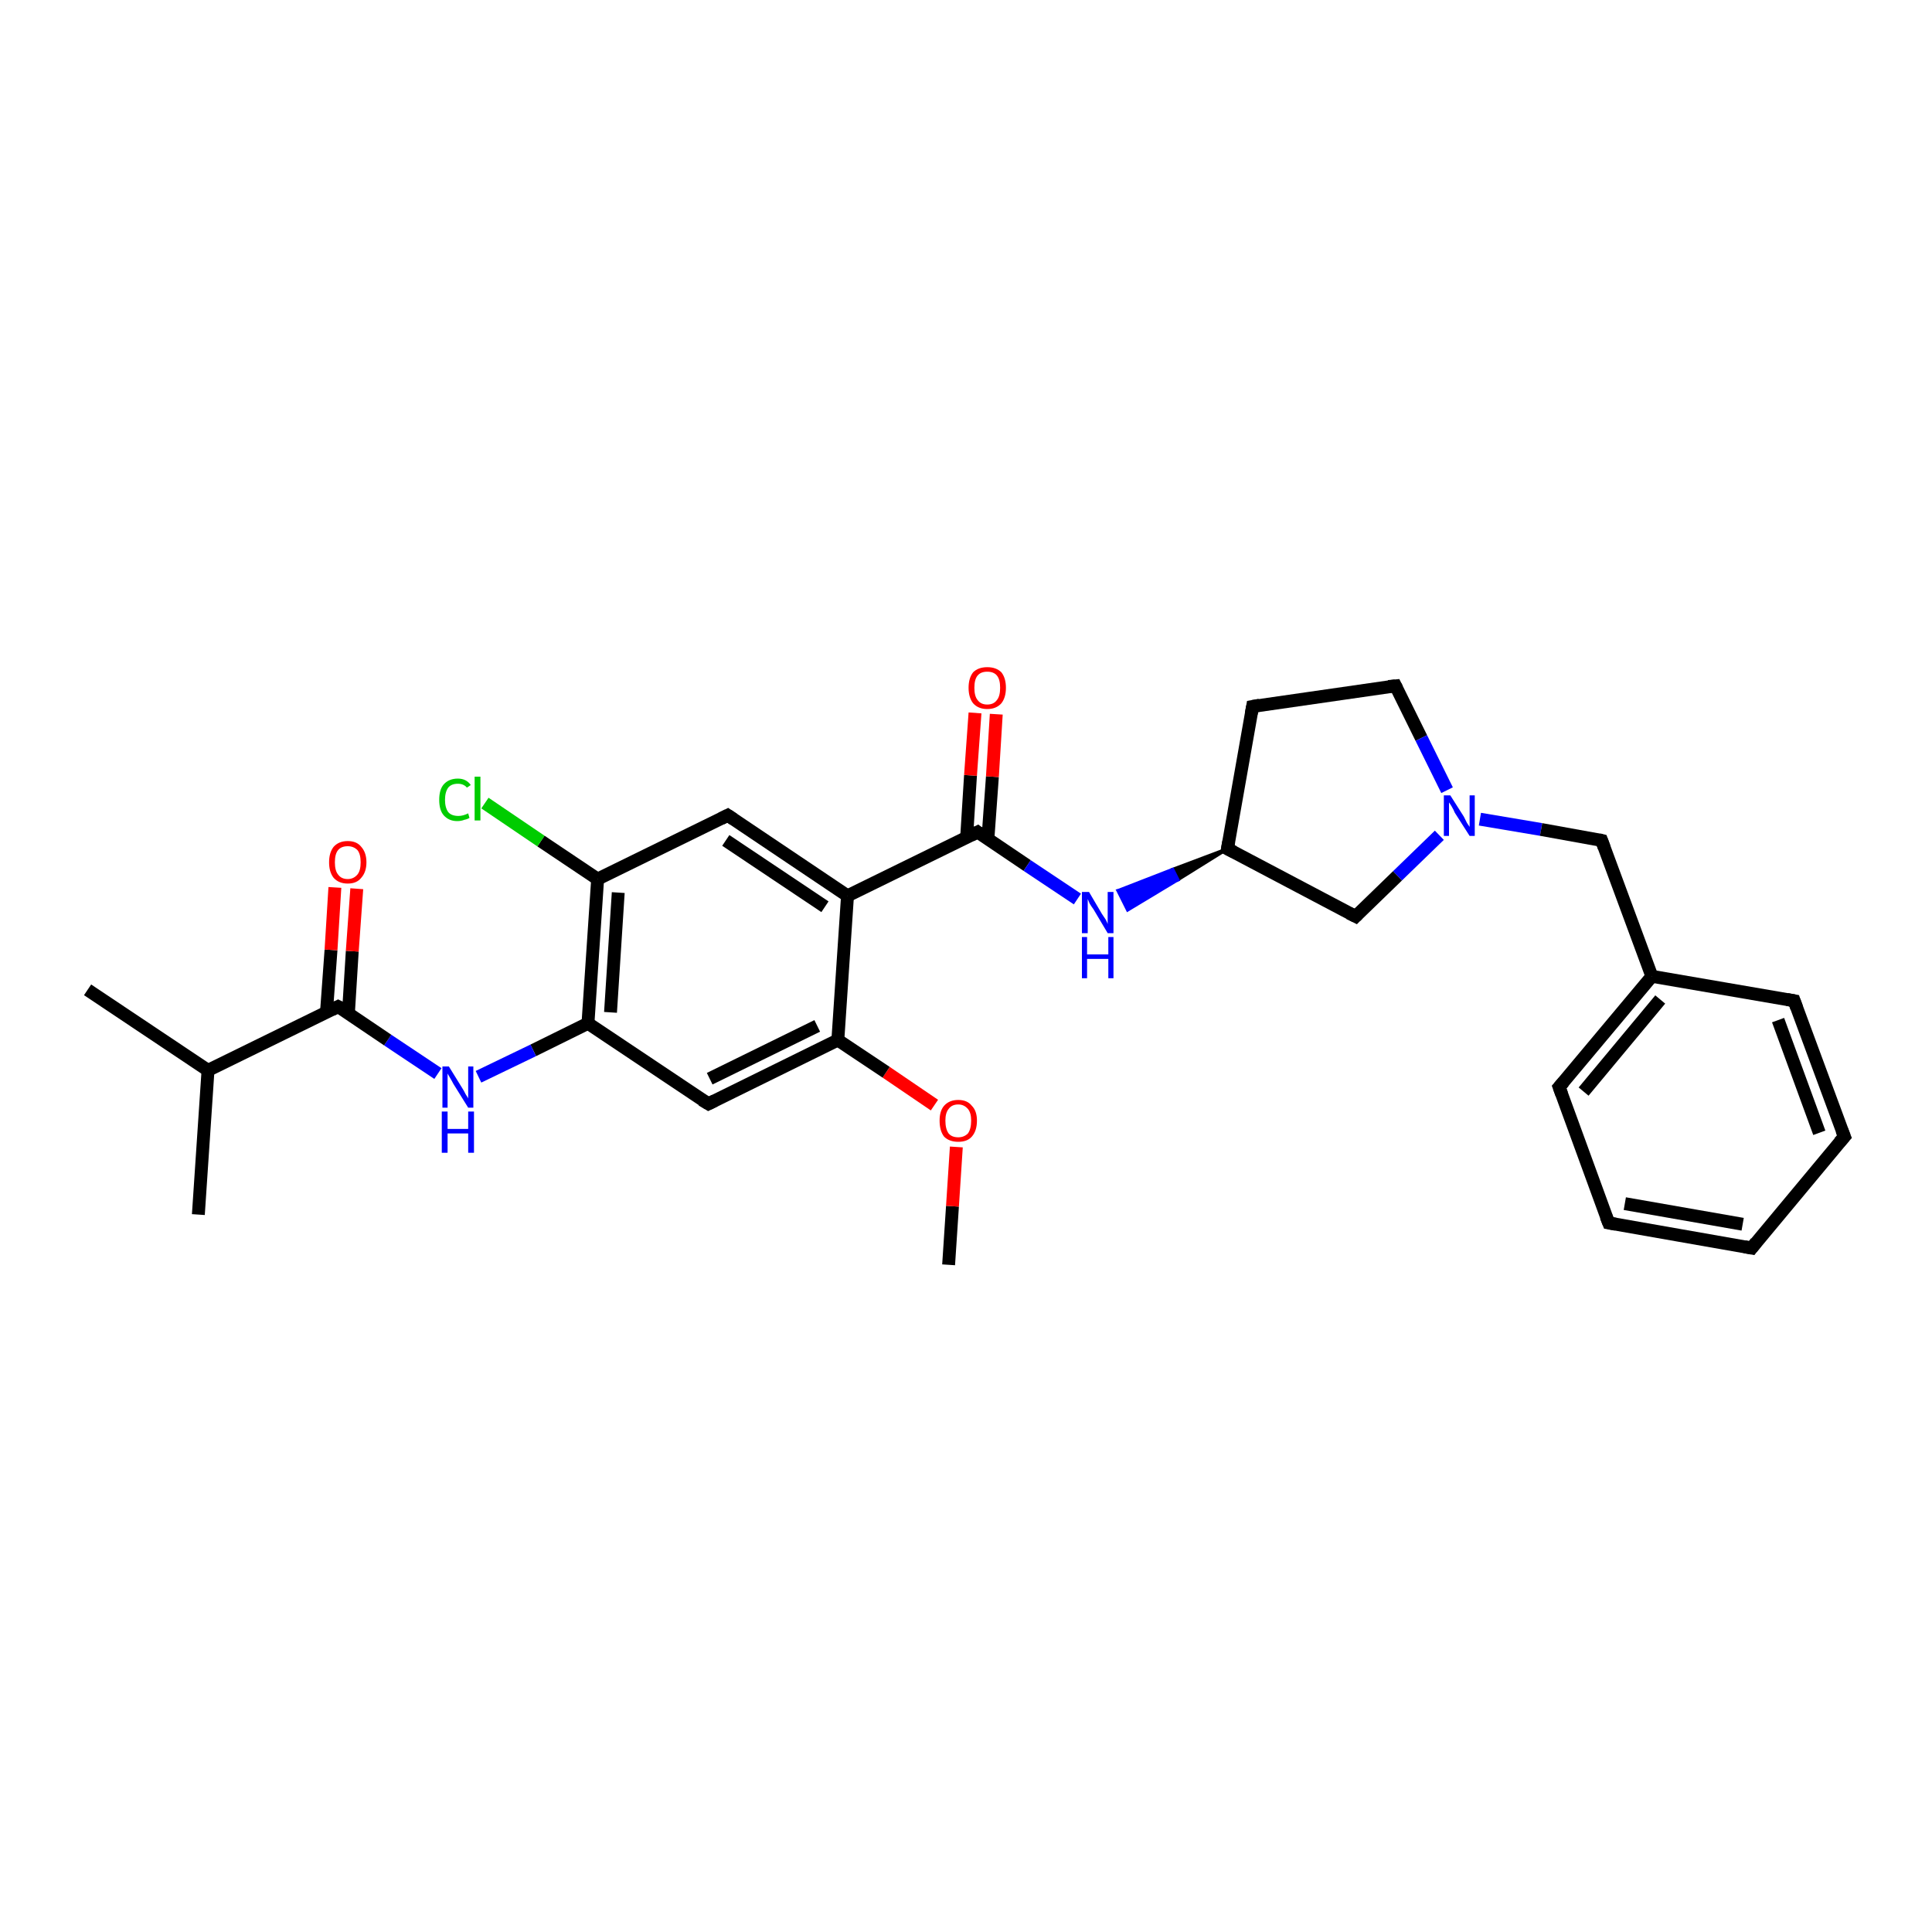 <?xml version='1.0' encoding='iso-8859-1'?>
<svg version='1.1' baseProfile='full'
              xmlns='http://www.w3.org/2000/svg'
                      xmlns:rdkit='http://www.rdkit.org/xml'
                      xmlns:xlink='http://www.w3.org/1999/xlink'
                  xml:space='preserve'
width='300px' height='300px' viewBox='0 0 300 300'>
<!-- END OF HEADER -->
<rect style='opacity:1.0;fill:#FFFFFF;stroke:none' width='300.0' height='300.0' x='0.0' y='0.0'> </rect>
<path class='bond-0 atom-0 atom-1' d='M 147.3,196.4 L 147.9,187.3' style='fill:none;fill-rule:evenodd;stroke:#000000;stroke-width:2.0px;stroke-linecap:butt;stroke-linejoin:miter;stroke-opacity:1' />
<path class='bond-0 atom-0 atom-1' d='M 147.9,187.3 L 148.5,178.1' style='fill:none;fill-rule:evenodd;stroke:#FF0000;stroke-width:2.0px;stroke-linecap:butt;stroke-linejoin:miter;stroke-opacity:1' />
<path class='bond-1 atom-1 atom-2' d='M 145.1,171.6 L 137.6,166.5' style='fill:none;fill-rule:evenodd;stroke:#FF0000;stroke-width:2.0px;stroke-linecap:butt;stroke-linejoin:miter;stroke-opacity:1' />
<path class='bond-1 atom-1 atom-2' d='M 137.6,166.5 L 130.1,161.5' style='fill:none;fill-rule:evenodd;stroke:#000000;stroke-width:2.0px;stroke-linecap:butt;stroke-linejoin:miter;stroke-opacity:1' />
<path class='bond-2 atom-2 atom-3' d='M 130.1,161.5 L 110.0,171.4' style='fill:none;fill-rule:evenodd;stroke:#000000;stroke-width:2.0px;stroke-linecap:butt;stroke-linejoin:miter;stroke-opacity:1' />
<path class='bond-2 atom-2 atom-3' d='M 126.9,159.3 L 110.2,167.5' style='fill:none;fill-rule:evenodd;stroke:#000000;stroke-width:2.0px;stroke-linecap:butt;stroke-linejoin:miter;stroke-opacity:1' />
<path class='bond-3 atom-3 atom-4' d='M 110.0,171.4 L 91.3,158.9' style='fill:none;fill-rule:evenodd;stroke:#000000;stroke-width:2.0px;stroke-linecap:butt;stroke-linejoin:miter;stroke-opacity:1' />
<path class='bond-4 atom-4 atom-5' d='M 91.3,158.9 L 82.8,163.1' style='fill:none;fill-rule:evenodd;stroke:#000000;stroke-width:2.0px;stroke-linecap:butt;stroke-linejoin:miter;stroke-opacity:1' />
<path class='bond-4 atom-4 atom-5' d='M 82.8,163.1 L 74.3,167.2' style='fill:none;fill-rule:evenodd;stroke:#0000FF;stroke-width:2.0px;stroke-linecap:butt;stroke-linejoin:miter;stroke-opacity:1' />
<path class='bond-5 atom-5 atom-6' d='M 68.0,166.7 L 60.2,161.5' style='fill:none;fill-rule:evenodd;stroke:#0000FF;stroke-width:2.0px;stroke-linecap:butt;stroke-linejoin:miter;stroke-opacity:1' />
<path class='bond-5 atom-5 atom-6' d='M 60.2,161.5 L 52.5,156.3' style='fill:none;fill-rule:evenodd;stroke:#000000;stroke-width:2.0px;stroke-linecap:butt;stroke-linejoin:miter;stroke-opacity:1' />
<path class='bond-6 atom-6 atom-7' d='M 54.1,157.4 L 54.7,147.7' style='fill:none;fill-rule:evenodd;stroke:#000000;stroke-width:2.0px;stroke-linecap:butt;stroke-linejoin:miter;stroke-opacity:1' />
<path class='bond-6 atom-6 atom-7' d='M 54.7,147.7 L 55.4,138.0' style='fill:none;fill-rule:evenodd;stroke:#FF0000;stroke-width:2.0px;stroke-linecap:butt;stroke-linejoin:miter;stroke-opacity:1' />
<path class='bond-6 atom-6 atom-7' d='M 50.7,157.1 L 51.4,147.5' style='fill:none;fill-rule:evenodd;stroke:#000000;stroke-width:2.0px;stroke-linecap:butt;stroke-linejoin:miter;stroke-opacity:1' />
<path class='bond-6 atom-6 atom-7' d='M 51.4,147.5 L 52.0,137.8' style='fill:none;fill-rule:evenodd;stroke:#FF0000;stroke-width:2.0px;stroke-linecap:butt;stroke-linejoin:miter;stroke-opacity:1' />
<path class='bond-7 atom-6 atom-8' d='M 52.5,156.3 L 32.3,166.2' style='fill:none;fill-rule:evenodd;stroke:#000000;stroke-width:2.0px;stroke-linecap:butt;stroke-linejoin:miter;stroke-opacity:1' />
<path class='bond-8 atom-8 atom-9' d='M 32.3,166.2 L 13.6,153.7' style='fill:none;fill-rule:evenodd;stroke:#000000;stroke-width:2.0px;stroke-linecap:butt;stroke-linejoin:miter;stroke-opacity:1' />
<path class='bond-9 atom-8 atom-10' d='M 32.3,166.2 L 30.8,188.6' style='fill:none;fill-rule:evenodd;stroke:#000000;stroke-width:2.0px;stroke-linecap:butt;stroke-linejoin:miter;stroke-opacity:1' />
<path class='bond-10 atom-4 atom-11' d='M 91.3,158.9 L 92.8,136.5' style='fill:none;fill-rule:evenodd;stroke:#000000;stroke-width:2.0px;stroke-linecap:butt;stroke-linejoin:miter;stroke-opacity:1' />
<path class='bond-10 atom-4 atom-11' d='M 94.8,157.2 L 96.0,138.6' style='fill:none;fill-rule:evenodd;stroke:#000000;stroke-width:2.0px;stroke-linecap:butt;stroke-linejoin:miter;stroke-opacity:1' />
<path class='bond-11 atom-11 atom-12' d='M 92.8,136.5 L 84.0,130.6' style='fill:none;fill-rule:evenodd;stroke:#000000;stroke-width:2.0px;stroke-linecap:butt;stroke-linejoin:miter;stroke-opacity:1' />
<path class='bond-11 atom-11 atom-12' d='M 84.0,130.6 L 75.3,124.7' style='fill:none;fill-rule:evenodd;stroke:#00CC00;stroke-width:2.0px;stroke-linecap:butt;stroke-linejoin:miter;stroke-opacity:1' />
<path class='bond-12 atom-11 atom-13' d='M 92.8,136.5 L 113.0,126.6' style='fill:none;fill-rule:evenodd;stroke:#000000;stroke-width:2.0px;stroke-linecap:butt;stroke-linejoin:miter;stroke-opacity:1' />
<path class='bond-13 atom-13 atom-14' d='M 113.0,126.6 L 131.6,139.1' style='fill:none;fill-rule:evenodd;stroke:#000000;stroke-width:2.0px;stroke-linecap:butt;stroke-linejoin:miter;stroke-opacity:1' />
<path class='bond-13 atom-13 atom-14' d='M 112.7,130.5 L 128.1,140.8' style='fill:none;fill-rule:evenodd;stroke:#000000;stroke-width:2.0px;stroke-linecap:butt;stroke-linejoin:miter;stroke-opacity:1' />
<path class='bond-14 atom-14 atom-15' d='M 131.6,139.1 L 151.8,129.2' style='fill:none;fill-rule:evenodd;stroke:#000000;stroke-width:2.0px;stroke-linecap:butt;stroke-linejoin:miter;stroke-opacity:1' />
<path class='bond-15 atom-15 atom-16' d='M 153.4,130.3 L 154.1,120.6' style='fill:none;fill-rule:evenodd;stroke:#000000;stroke-width:2.0px;stroke-linecap:butt;stroke-linejoin:miter;stroke-opacity:1' />
<path class='bond-15 atom-15 atom-16' d='M 154.1,120.6 L 154.7,110.9' style='fill:none;fill-rule:evenodd;stroke:#FF0000;stroke-width:2.0px;stroke-linecap:butt;stroke-linejoin:miter;stroke-opacity:1' />
<path class='bond-15 atom-15 atom-16' d='M 150.1,130.0 L 150.7,120.4' style='fill:none;fill-rule:evenodd;stroke:#000000;stroke-width:2.0px;stroke-linecap:butt;stroke-linejoin:miter;stroke-opacity:1' />
<path class='bond-15 atom-15 atom-16' d='M 150.7,120.4 L 151.4,110.7' style='fill:none;fill-rule:evenodd;stroke:#FF0000;stroke-width:2.0px;stroke-linecap:butt;stroke-linejoin:miter;stroke-opacity:1' />
<path class='bond-16 atom-15 atom-17' d='M 151.8,129.2 L 159.5,134.4' style='fill:none;fill-rule:evenodd;stroke:#000000;stroke-width:2.0px;stroke-linecap:butt;stroke-linejoin:miter;stroke-opacity:1' />
<path class='bond-16 atom-15 atom-17' d='M 159.5,134.4 L 167.3,139.6' style='fill:none;fill-rule:evenodd;stroke:#0000FF;stroke-width:2.0px;stroke-linecap:butt;stroke-linejoin:miter;stroke-opacity:1' />
<path class='bond-17 atom-18 atom-17' d='M 190.6,131.8 L 182.9,136.6 L 182.1,135.0 Z' style='fill:#000000;fill-rule:evenodd;fill-opacity:1;stroke:#000000;stroke-width:0.5px;stroke-linecap:butt;stroke-linejoin:miter;stroke-opacity:1;' />
<path class='bond-17 atom-18 atom-17' d='M 182.9,136.6 L 173.6,138.3 L 175.1,141.3 Z' style='fill:#0000FF;fill-rule:evenodd;fill-opacity:1;stroke:#0000FF;stroke-width:0.5px;stroke-linecap:butt;stroke-linejoin:miter;stroke-opacity:1;' />
<path class='bond-17 atom-18 atom-17' d='M 182.9,136.6 L 182.1,135.0 L 173.6,138.3 Z' style='fill:#0000FF;fill-rule:evenodd;fill-opacity:1;stroke:#0000FF;stroke-width:0.5px;stroke-linecap:butt;stroke-linejoin:miter;stroke-opacity:1;' />
<path class='bond-18 atom-18 atom-19' d='M 190.6,131.8 L 194.5,109.7' style='fill:none;fill-rule:evenodd;stroke:#000000;stroke-width:2.0px;stroke-linecap:butt;stroke-linejoin:miter;stroke-opacity:1' />
<path class='bond-19 atom-19 atom-20' d='M 194.5,109.7 L 216.7,106.5' style='fill:none;fill-rule:evenodd;stroke:#000000;stroke-width:2.0px;stroke-linecap:butt;stroke-linejoin:miter;stroke-opacity:1' />
<path class='bond-20 atom-20 atom-21' d='M 216.7,106.5 L 220.7,114.6' style='fill:none;fill-rule:evenodd;stroke:#000000;stroke-width:2.0px;stroke-linecap:butt;stroke-linejoin:miter;stroke-opacity:1' />
<path class='bond-20 atom-20 atom-21' d='M 220.7,114.6 L 224.7,122.7' style='fill:none;fill-rule:evenodd;stroke:#0000FF;stroke-width:2.0px;stroke-linecap:butt;stroke-linejoin:miter;stroke-opacity:1' />
<path class='bond-21 atom-21 atom-22' d='M 229.8,127.2 L 239.3,128.8' style='fill:none;fill-rule:evenodd;stroke:#0000FF;stroke-width:2.0px;stroke-linecap:butt;stroke-linejoin:miter;stroke-opacity:1' />
<path class='bond-21 atom-21 atom-22' d='M 239.3,128.8 L 248.7,130.5' style='fill:none;fill-rule:evenodd;stroke:#000000;stroke-width:2.0px;stroke-linecap:butt;stroke-linejoin:miter;stroke-opacity:1' />
<path class='bond-22 atom-22 atom-23' d='M 248.7,130.5 L 256.5,151.6' style='fill:none;fill-rule:evenodd;stroke:#000000;stroke-width:2.0px;stroke-linecap:butt;stroke-linejoin:miter;stroke-opacity:1' />
<path class='bond-23 atom-23 atom-24' d='M 256.5,151.6 L 242.1,168.8' style='fill:none;fill-rule:evenodd;stroke:#000000;stroke-width:2.0px;stroke-linecap:butt;stroke-linejoin:miter;stroke-opacity:1' />
<path class='bond-23 atom-23 atom-24' d='M 257.8,155.2 L 245.9,169.5' style='fill:none;fill-rule:evenodd;stroke:#000000;stroke-width:2.0px;stroke-linecap:butt;stroke-linejoin:miter;stroke-opacity:1' />
<path class='bond-24 atom-24 atom-25' d='M 242.1,168.8 L 249.8,189.9' style='fill:none;fill-rule:evenodd;stroke:#000000;stroke-width:2.0px;stroke-linecap:butt;stroke-linejoin:miter;stroke-opacity:1' />
<path class='bond-25 atom-25 atom-26' d='M 249.8,189.9 L 272.0,193.8' style='fill:none;fill-rule:evenodd;stroke:#000000;stroke-width:2.0px;stroke-linecap:butt;stroke-linejoin:miter;stroke-opacity:1' />
<path class='bond-25 atom-25 atom-26' d='M 252.3,186.9 L 270.6,190.1' style='fill:none;fill-rule:evenodd;stroke:#000000;stroke-width:2.0px;stroke-linecap:butt;stroke-linejoin:miter;stroke-opacity:1' />
<path class='bond-26 atom-26 atom-27' d='M 272.0,193.8 L 286.4,176.5' style='fill:none;fill-rule:evenodd;stroke:#000000;stroke-width:2.0px;stroke-linecap:butt;stroke-linejoin:miter;stroke-opacity:1' />
<path class='bond-27 atom-27 atom-28' d='M 286.4,176.5 L 278.6,155.4' style='fill:none;fill-rule:evenodd;stroke:#000000;stroke-width:2.0px;stroke-linecap:butt;stroke-linejoin:miter;stroke-opacity:1' />
<path class='bond-27 atom-27 atom-28' d='M 282.5,175.9 L 276.1,158.4' style='fill:none;fill-rule:evenodd;stroke:#000000;stroke-width:2.0px;stroke-linecap:butt;stroke-linejoin:miter;stroke-opacity:1' />
<path class='bond-28 atom-21 atom-29' d='M 223.5,129.7 L 217.0,136.0' style='fill:none;fill-rule:evenodd;stroke:#0000FF;stroke-width:2.0px;stroke-linecap:butt;stroke-linejoin:miter;stroke-opacity:1' />
<path class='bond-28 atom-21 atom-29' d='M 217.0,136.0 L 210.5,142.3' style='fill:none;fill-rule:evenodd;stroke:#000000;stroke-width:2.0px;stroke-linecap:butt;stroke-linejoin:miter;stroke-opacity:1' />
<path class='bond-29 atom-14 atom-2' d='M 131.6,139.1 L 130.1,161.5' style='fill:none;fill-rule:evenodd;stroke:#000000;stroke-width:2.0px;stroke-linecap:butt;stroke-linejoin:miter;stroke-opacity:1' />
<path class='bond-30 atom-29 atom-18' d='M 210.5,142.3 L 190.6,131.8' style='fill:none;fill-rule:evenodd;stroke:#000000;stroke-width:2.0px;stroke-linecap:butt;stroke-linejoin:miter;stroke-opacity:1' />
<path class='bond-31 atom-28 atom-23' d='M 278.6,155.4 L 256.5,151.6' style='fill:none;fill-rule:evenodd;stroke:#000000;stroke-width:2.0px;stroke-linecap:butt;stroke-linejoin:miter;stroke-opacity:1' />
<path d='M 111.0,170.9 L 110.0,171.4 L 109.0,170.8' style='fill:none;stroke:#000000;stroke-width:2.0px;stroke-linecap:butt;stroke-linejoin:miter;stroke-opacity:1;' />
<path d='M 52.9,156.5 L 52.5,156.3 L 51.5,156.8' style='fill:none;stroke:#000000;stroke-width:2.0px;stroke-linecap:butt;stroke-linejoin:miter;stroke-opacity:1;' />
<path d='M 112.0,127.1 L 113.0,126.6 L 113.9,127.2' style='fill:none;stroke:#000000;stroke-width:2.0px;stroke-linecap:butt;stroke-linejoin:miter;stroke-opacity:1;' />
<path d='M 150.8,129.7 L 151.8,129.2 L 152.2,129.5' style='fill:none;stroke:#000000;stroke-width:2.0px;stroke-linecap:butt;stroke-linejoin:miter;stroke-opacity:1;' />
<path d='M 190.8,130.7 L 190.6,131.8 L 191.6,132.3' style='fill:none;stroke:#000000;stroke-width:2.0px;stroke-linecap:butt;stroke-linejoin:miter;stroke-opacity:1;' />
<path d='M 194.3,110.8 L 194.5,109.7 L 195.6,109.5' style='fill:none;stroke:#000000;stroke-width:2.0px;stroke-linecap:butt;stroke-linejoin:miter;stroke-opacity:1;' />
<path d='M 215.6,106.6 L 216.7,106.5 L 216.9,106.9' style='fill:none;stroke:#000000;stroke-width:2.0px;stroke-linecap:butt;stroke-linejoin:miter;stroke-opacity:1;' />
<path d='M 248.3,130.4 L 248.7,130.5 L 249.1,131.6' style='fill:none;stroke:#000000;stroke-width:2.0px;stroke-linecap:butt;stroke-linejoin:miter;stroke-opacity:1;' />
<path d='M 242.8,168.0 L 242.1,168.8 L 242.5,169.9' style='fill:none;stroke:#000000;stroke-width:2.0px;stroke-linecap:butt;stroke-linejoin:miter;stroke-opacity:1;' />
<path d='M 249.4,188.9 L 249.8,189.9 L 250.9,190.1' style='fill:none;stroke:#000000;stroke-width:2.0px;stroke-linecap:butt;stroke-linejoin:miter;stroke-opacity:1;' />
<path d='M 270.9,193.6 L 272.0,193.8 L 272.7,192.9' style='fill:none;stroke:#000000;stroke-width:2.0px;stroke-linecap:butt;stroke-linejoin:miter;stroke-opacity:1;' />
<path d='M 285.6,177.4 L 286.4,176.5 L 286.0,175.5' style='fill:none;stroke:#000000;stroke-width:2.0px;stroke-linecap:butt;stroke-linejoin:miter;stroke-opacity:1;' />
<path d='M 279.0,156.5 L 278.6,155.4 L 277.5,155.2' style='fill:none;stroke:#000000;stroke-width:2.0px;stroke-linecap:butt;stroke-linejoin:miter;stroke-opacity:1;' />
<path d='M 210.8,142.0 L 210.5,142.3 L 209.5,141.8' style='fill:none;stroke:#000000;stroke-width:2.0px;stroke-linecap:butt;stroke-linejoin:miter;stroke-opacity:1;' />
<path class='atom-1' d='M 145.9 174.0
Q 145.9 172.5, 146.6 171.7
Q 147.4 170.8, 148.8 170.8
Q 150.2 170.8, 150.9 171.7
Q 151.7 172.5, 151.7 174.0
Q 151.7 175.6, 150.9 176.5
Q 150.2 177.3, 148.8 177.3
Q 147.4 177.3, 146.6 176.5
Q 145.9 175.6, 145.9 174.0
M 148.8 176.6
Q 149.7 176.6, 150.3 176.0
Q 150.8 175.3, 150.8 174.0
Q 150.8 172.8, 150.3 172.2
Q 149.7 171.5, 148.8 171.5
Q 147.8 171.5, 147.3 172.2
Q 146.8 172.8, 146.8 174.0
Q 146.8 175.3, 147.3 176.0
Q 147.8 176.6, 148.8 176.6
' fill='#FF0000'/>
<path class='atom-5' d='M 69.7 165.6
L 71.8 169.0
Q 72.0 169.3, 72.3 169.9
Q 72.7 170.5, 72.7 170.6
L 72.7 165.6
L 73.5 165.6
L 73.5 172.0
L 72.7 172.0
L 70.4 168.3
Q 70.2 167.9, 69.9 167.4
Q 69.6 166.9, 69.5 166.7
L 69.5 172.0
L 68.7 172.0
L 68.7 165.6
L 69.7 165.6
' fill='#0000FF'/>
<path class='atom-5' d='M 68.6 172.6
L 69.5 172.6
L 69.5 175.3
L 72.7 175.3
L 72.7 172.6
L 73.6 172.6
L 73.6 179.0
L 72.7 179.0
L 72.7 176.0
L 69.5 176.0
L 69.5 179.0
L 68.6 179.0
L 68.6 172.6
' fill='#0000FF'/>
<path class='atom-7' d='M 51.1 133.9
Q 51.1 132.4, 51.8 131.5
Q 52.6 130.6, 54.0 130.6
Q 55.4 130.6, 56.1 131.5
Q 56.9 132.4, 56.9 133.9
Q 56.9 135.4, 56.1 136.3
Q 55.4 137.2, 54.0 137.2
Q 52.6 137.2, 51.8 136.3
Q 51.1 135.4, 51.1 133.9
M 54.0 136.5
Q 54.9 136.5, 55.5 135.8
Q 56.0 135.2, 56.0 133.9
Q 56.0 132.6, 55.5 132.0
Q 54.9 131.4, 54.0 131.4
Q 53.0 131.4, 52.5 132.0
Q 52.0 132.6, 52.0 133.9
Q 52.0 135.2, 52.5 135.8
Q 53.0 136.5, 54.0 136.5
' fill='#FF0000'/>
<path class='atom-12' d='M 68.2 124.2
Q 68.2 122.6, 68.9 121.8
Q 69.7 120.9, 71.1 120.9
Q 72.4 120.9, 73.1 121.9
L 72.5 122.3
Q 72.0 121.7, 71.1 121.7
Q 70.1 121.7, 69.6 122.3
Q 69.1 123.0, 69.1 124.2
Q 69.1 125.4, 69.6 126.1
Q 70.1 126.7, 71.2 126.7
Q 71.9 126.7, 72.7 126.3
L 72.9 127.0
Q 72.6 127.2, 72.1 127.3
Q 71.6 127.5, 71.0 127.5
Q 69.7 127.5, 68.9 126.6
Q 68.2 125.8, 68.2 124.2
' fill='#00CC00'/>
<path class='atom-12' d='M 73.7 120.6
L 74.6 120.6
L 74.6 127.4
L 73.7 127.4
L 73.7 120.6
' fill='#00CC00'/>
<path class='atom-16' d='M 150.4 106.8
Q 150.4 105.3, 151.1 104.4
Q 151.9 103.6, 153.3 103.6
Q 154.7 103.6, 155.5 104.4
Q 156.2 105.3, 156.2 106.8
Q 156.2 108.3, 155.5 109.2
Q 154.7 110.1, 153.3 110.1
Q 151.9 110.1, 151.1 109.2
Q 150.4 108.3, 150.4 106.8
M 153.3 109.4
Q 154.3 109.4, 154.8 108.7
Q 155.3 108.1, 155.3 106.8
Q 155.3 105.5, 154.8 104.9
Q 154.3 104.3, 153.3 104.3
Q 152.3 104.3, 151.8 104.9
Q 151.3 105.5, 151.3 106.8
Q 151.3 108.1, 151.8 108.7
Q 152.3 109.4, 153.3 109.4
' fill='#FF0000'/>
<path class='atom-17' d='M 169.1 138.5
L 171.1 141.9
Q 171.3 142.2, 171.7 142.8
Q 172.0 143.4, 172.0 143.5
L 172.0 138.5
L 172.9 138.5
L 172.9 144.9
L 172.0 144.9
L 169.8 141.2
Q 169.5 140.8, 169.2 140.3
Q 169.0 139.8, 168.9 139.6
L 168.9 144.9
L 168.0 144.9
L 168.0 138.5
L 169.1 138.5
' fill='#0000FF'/>
<path class='atom-17' d='M 168.0 145.5
L 168.8 145.5
L 168.8 148.2
L 172.1 148.2
L 172.1 145.5
L 172.9 145.5
L 172.9 151.9
L 172.1 151.9
L 172.1 148.9
L 168.8 148.9
L 168.8 151.9
L 168.0 151.9
L 168.0 145.5
' fill='#0000FF'/>
<path class='atom-21' d='M 225.2 123.5
L 227.3 126.8
Q 227.5 127.2, 227.8 127.8
Q 228.2 128.4, 228.2 128.4
L 228.2 123.5
L 229.0 123.5
L 229.0 129.8
L 228.2 129.8
L 225.9 126.2
Q 225.7 125.7, 225.4 125.2
Q 225.1 124.7, 225.0 124.6
L 225.0 129.8
L 224.2 129.8
L 224.2 123.5
L 225.2 123.5
' fill='#0000FF'/>
</svg>
